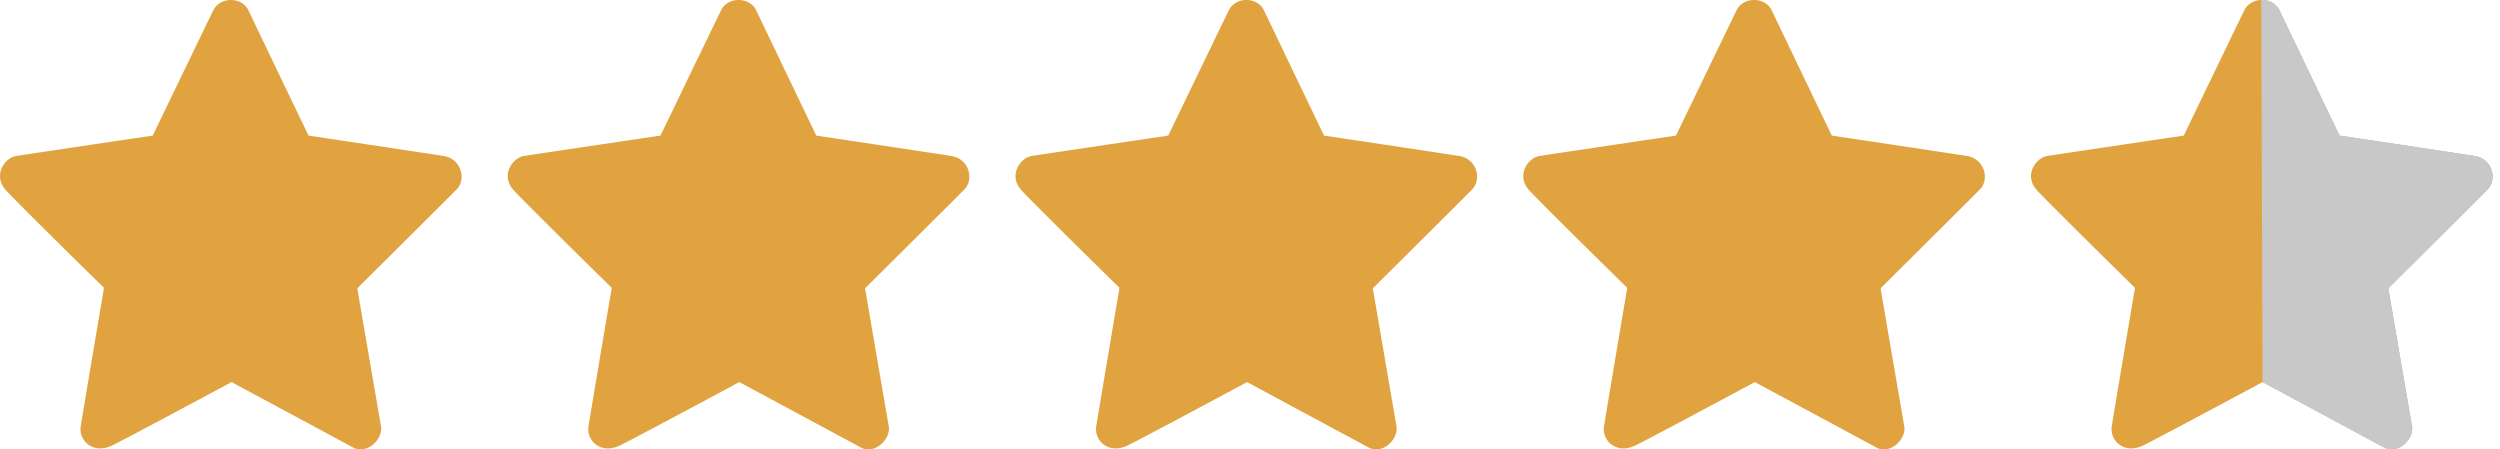 <svg xmlns="http://www.w3.org/2000/svg" width="89" height="16" fill="none"><path fill="#e0a33f" d="M76.314 15.85c.558-.278 3.055-1.614 4.233-2.248a2913 2913 0 0 1 4.33 2.33c.487.264 1.071-.297.99-.76-.065-.37-.59-3.426-.843-4.908 1.06-1.052 3.25-3.229 3.535-3.52.357-.363.163-1.09-.454-1.19-.493-.079-3.416-.517-4.817-.727a2694 2694 0 0 1-2.14-4.461c-.228-.48-1.006-.496-1.25 0-.194.396-1.519 3.14-2.156 4.461-1.487.22-4.542.675-4.866.727-.406.067-.844.695-.357 1.223.39.423 2.487 2.49 3.487 3.47-.249 1.471-.762 4.515-.827 4.925-.081.512.438 1.024 1.135.678m-18.076 0c.558-.278 3.055-1.614 4.233-2.248 1.282.689 3.941 2.119 4.33 2.33.487.264 1.071-.297.99-.76-.065-.37-.59-3.426-.843-4.908 1.06-1.052 3.25-3.229 3.535-3.52.357-.363.163-1.09-.454-1.19-.493-.079-3.416-.517-4.817-.727a2779 2779 0 0 1-2.14-4.461c-.228-.48-1.006-.496-1.25 0-.194.396-1.519 3.14-2.157 4.461-1.486.22-4.54.675-4.865.727-.406.067-.844.695-.357 1.223.39.423 2.487 2.49 3.487 3.47-.249 1.471-.762 4.515-.827 4.925-.081.512.438 1.024 1.135.678m-18.076 0c.558-.278 3.055-1.614 4.233-2.248 1.281.689 3.941 2.119 4.33 2.33.487.264 1.071-.297.99-.76-.065-.37-.59-3.426-.843-4.908 1.06-1.052 3.25-3.229 3.535-3.52.357-.363.163-1.09-.454-1.19-.493-.079-3.417-.517-4.817-.727a2779 2779 0 0 1-2.14-4.461c-.228-.48-1.006-.496-1.25 0-.194.396-1.519 3.14-2.157 4.461-1.486.22-4.541.675-4.865.727-.406.067-.844.695-.357 1.223.389.423 2.487 2.49 3.487 3.47-.249 1.471-.762 4.515-.827 4.925-.081.512.438 1.024 1.135.678m-18.076 0c.558-.278 3.055-1.614 4.233-2.248 1.281.689 3.941 2.119 4.33 2.33.487.264 1.07-.297.99-.76-.065-.37-.59-3.426-.843-4.908 1.06-1.052 3.25-3.229 3.535-3.52.357-.363.162-1.09-.454-1.19-.493-.079-3.417-.517-4.817-.727A2779 2779 0 0 1 26.92.366c-.228-.48-1.006-.496-1.25 0-.194.396-1.519 3.14-2.157 4.461-1.487.22-4.541.675-4.866.727-.405.067-.843.695-.356 1.223.389.423 2.487 2.49 3.487 3.47-.249 1.471-.762 4.515-.827 4.925-.082.512.438 1.024 1.135.678m-18.076 0c.558-.278 3.054-1.614 4.233-2.248 1.281.689 3.941 2.119 4.33 2.33.487.264 1.07-.297.99-.76-.065-.37-.59-3.426-.844-4.908 1.06-1.052 3.25-3.229 3.536-3.52.357-.363.162-1.09-.454-1.19-.493-.079-3.417-.517-4.817-.727C10.346 3.5 9.024.75 8.843.366c-.227-.48-1.006-.496-1.249 0-.195.396-1.519 3.14-2.157 4.461-1.487.22-4.541.675-4.866.727-.405.067-.843.695-.356 1.223.389.423 2.486 2.49 3.487 3.47a1463 1463 0 0 0-.828 4.925c-.08.512.438 1.024 1.136.678"/><path fill="#c8c8c8" d="M80.547 13.602a2913 2913 0 0 1 4.33 2.33c.487.264 1.071-.297.99-.76-.065-.37-.59-3.426-.843-4.908 1.06-1.052 3.25-3.229 3.535-3.52.357-.363.163-1.09-.454-1.19-.493-.079-3.416-.517-4.817-.727C82.65 3.5 81.33.75 81.148.366 81.03.116 80.762-.007 80.5 0z"/></svg>